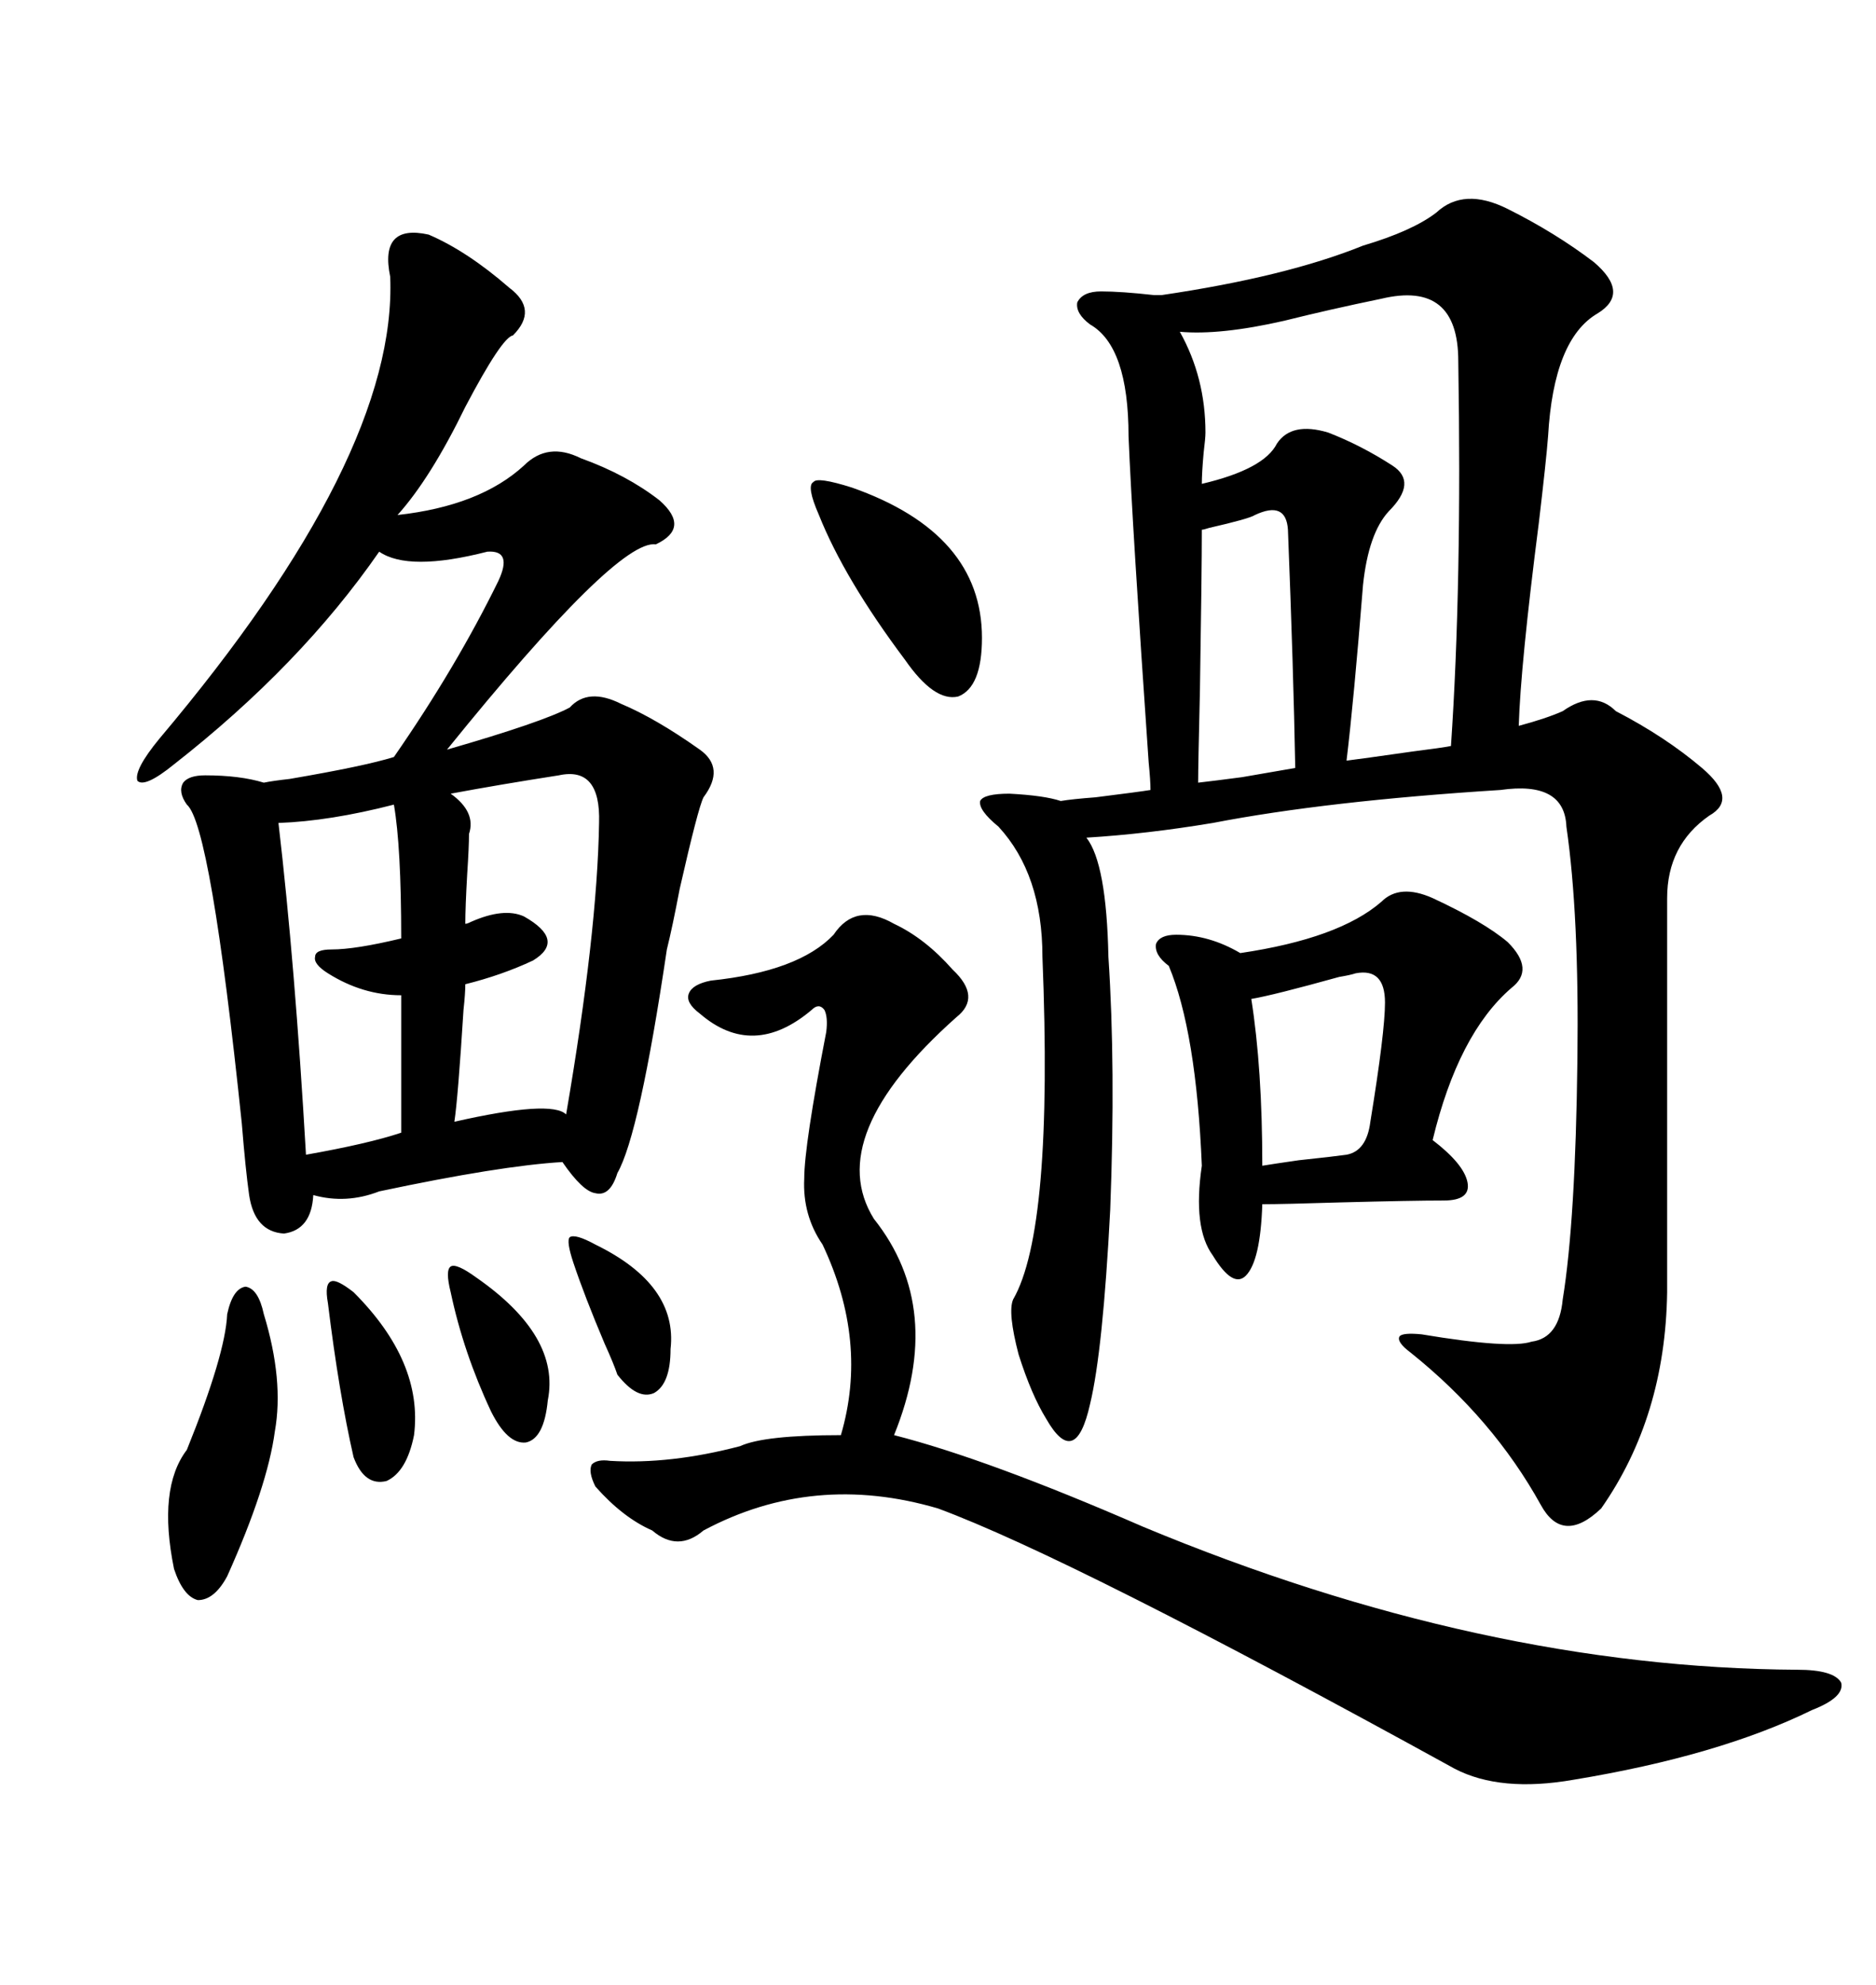 <svg xmlns="http://www.w3.org/2000/svg" xmlns:xlink="http://www.w3.org/1999/xlink" width="300" height="317.285"><path d="M241.11 33.40L241.11 33.40Q248.73 37.21 254.88 41.89L254.88 41.89Q260.74 46.88 255.47 50.10L255.47 50.10Q248.44 54.20 247.56 69.73L247.56 69.73Q247.27 73.54 246.09 83.50L246.09 83.50Q243.16 106.35 242.87 116.02L242.87 116.02Q247.27 114.84 249.90 113.67L249.90 113.67Q254.88 110.16 258.40 113.67L258.40 113.67Q266.31 117.77 272.17 122.75L272.17 122.75Q278.03 127.73 273.34 130.37L273.34 130.37Q266.60 135.06 266.60 143.55L266.60 143.55L266.60 206.54Q266.31 226.46 256.05 241.11L256.05 241.11Q249.90 246.97 246.39 240.53L246.39 240.53Q238.77 226.76 225.59 216.21L225.59 216.21Q223.24 214.45 223.83 213.57L223.83 213.57Q224.41 212.99 227.34 213.28L227.34 213.28Q241.41 215.63 244.92 214.45L244.92 214.45Q249.32 213.87 249.90 207.71L249.90 207.71Q251.95 195.12 252.25 169.34L252.25 169.34Q252.54 146.19 250.49 132.13L250.49 132.13Q250.20 124.80 239.94 126.27L239.94 126.27Q212.11 128.03 193.95 131.54L193.95 131.54Q183.40 133.30 173.73 133.89L173.73 133.89Q176.95 137.99 177.25 152.93L177.25 152.93Q178.42 170.51 177.54 193.36L177.54 193.36Q176.37 215.92 174.32 224.41L174.32 224.41Q173.14 229.69 171.39 230.27L171.39 230.27Q169.63 230.86 167.29 226.76L167.29 226.76Q164.94 222.95 162.89 216.50L162.89 216.50Q161.13 209.77 162.01 207.71L162.01 207.71Q168.46 196.58 166.70 152.93L166.70 152.93Q166.70 139.75 159.67 132.13L159.67 132.13Q156.45 129.49 156.74 128.03L156.74 128.03Q157.32 126.86 161.43 126.86L161.43 126.86Q166.99 127.15 169.63 128.03L169.63 128.03Q171.39 127.73 175.20 127.44L175.20 127.44Q182.23 126.56 183.98 126.27L183.98 126.27Q183.98 124.80 183.69 121.88L183.69 121.88Q181.05 83.79 180.47 69.73L180.47 69.73Q180.47 55.37 174.32 51.86L174.32 51.86Q171.97 50.10 172.27 48.34L172.27 48.34Q173.14 46.58 176.07 46.58L176.07 46.58Q179.30 46.58 184.57 47.17L184.57 47.17Q185.45 47.17 185.74 47.17L185.74 47.17Q205.66 44.24 217.97 39.26L217.97 39.26Q225.88 36.91 229.69 33.98L229.69 33.98Q234.08 29.88 241.11 33.40ZM62.40 44.24L62.40 44.24Q60.64 35.74 68.55 37.50L68.55 37.50Q74.71 40.14 81.45 46.00L81.45 46.00Q86.13 49.51 82.03 53.61L82.03 53.61Q80.27 53.91 74.41 65.04L74.41 65.04Q68.85 76.46 63.57 82.32L63.57 82.32Q76.76 80.86 83.79 74.41L83.79 74.41Q87.60 70.61 92.87 73.24L92.87 73.24Q100.20 75.88 105.47 79.98L105.47 79.98Q110.45 84.38 104.88 87.01L104.88 87.01Q98.73 86.13 71.48 119.82L71.48 119.82Q86.72 115.43 91.11 113.09L91.11 113.09Q94.04 109.86 99.32 112.50L99.32 112.50Q104.88 114.84 111.91 119.82L111.91 119.82Q116.02 122.75 112.50 127.44L112.50 127.44Q111.62 129.20 108.69 142.09L108.69 142.09Q107.52 148.24 106.64 151.76L106.64 151.76Q102.25 181.35 98.73 187.50L98.73 187.50Q97.56 191.31 95.21 190.72L95.21 190.72Q93.16 190.43 89.94 185.74L89.94 185.74Q79.98 186.33 60.64 190.43L60.64 190.43Q55.37 192.48 50.10 191.02L50.10 191.02Q49.80 196.58 45.41 197.17L45.41 197.17Q40.72 196.88 39.84 191.02L39.84 191.02Q39.26 186.91 38.67 179.59L38.67 179.59Q33.69 131.84 29.88 128.61L29.88 128.61Q28.42 126.56 29.30 125.10L29.30 125.10Q30.18 123.93 32.81 123.93L32.81 123.93Q38.38 123.93 42.19 125.10L42.19 125.10Q43.65 124.80 46.29 124.51L46.29 124.51Q58.30 122.46 62.99 121.00L62.99 121.00Q72.95 106.64 79.69 92.87L79.69 92.87Q82.03 87.89 77.93 88.18L77.93 88.18Q65.33 91.41 60.64 88.18L60.64 88.18Q48.05 106.35 27.83 122.17L27.83 122.17Q23.14 125.98 21.97 124.80L21.97 124.80Q21.39 123.05 25.49 118.07L25.49 118.07Q63.57 72.95 62.40 44.24ZM113.67 156.74L113.67 156.74Q127.73 155.27 133.30 149.41L133.30 149.41Q136.82 144.14 142.97 147.66L142.97 147.66Q147.95 150 152.34 154.98L152.34 154.98Q157.03 159.38 152.93 162.60L152.93 162.60Q131.54 181.64 139.75 194.82L139.75 194.82Q151.17 209.18 142.97 229.39L142.97 229.39Q157.91 233.20 182.81 244.04L182.81 244.04Q237.01 266.60 287.40 266.89L287.40 266.89Q293.26 266.89 294.43 268.95L294.43 268.95Q295.02 271.29 289.75 273.34L289.75 273.34Q274.80 280.66 251.66 284.47L251.66 284.47Q239.94 286.52 232.62 282.71L232.62 282.71Q171.39 249.02 150 241.11L150 241.11Q130.08 235.25 112.50 244.63L112.50 244.63Q108.40 248.14 104.30 244.63L104.30 244.63Q99.61 242.58 95.21 237.60L95.21 237.60Q94.04 235.25 94.63 234.08L94.63 234.08Q95.51 233.20 97.56 233.50L97.56 233.50Q107.23 234.08 118.36 231.15L118.36 231.15Q122.17 229.39 134.47 229.39L134.47 229.39Q138.87 214.45 131.54 198.93L131.54 198.93Q128.32 194.24 128.61 188.38L128.61 188.38Q128.61 183.11 132.13 164.94L132.13 164.94Q132.42 162.60 131.84 161.43L131.84 161.43Q130.96 160.25 129.79 161.43L129.79 161.43Q120.41 169.34 111.91 162.01L111.91 162.01Q109.57 160.25 110.16 158.79L110.16 158.79Q110.74 157.32 113.67 156.74ZM220.90 144.14L220.90 144.14Q223.83 141.21 229.10 143.55L229.10 143.55Q237.30 147.36 241.11 150.59L241.11 150.59Q245.51 154.98 241.70 157.91L241.70 157.91Q233.20 165.23 229.10 182.23L229.10 182.23Q234.08 186.04 234.67 188.96L234.67 188.96Q235.25 191.89 230.86 191.89L230.86 191.89Q225.88 191.89 214.45 192.19L214.45 192.19Q205.08 192.48 201.86 192.48L201.86 192.48Q201.56 201.56 199.22 203.91L199.22 203.91Q197.17 205.96 193.95 200.68L193.95 200.68Q190.72 196.29 192.19 186.33L192.19 186.33Q191.31 164.94 186.91 154.39L186.91 154.39Q184.57 152.64 184.86 150.88L184.86 150.88Q185.45 149.41 188.09 149.41L188.09 149.41Q193.36 149.41 198.34 152.34L198.34 152.34Q214.16 150 220.90 144.14ZM220.90 47.75L220.90 47.75Q212.40 49.51 205.37 51.27L205.37 51.27Q195.12 53.61 188.67 53.03L188.67 53.03Q192.77 60.35 192.77 69.14L192.77 69.14Q192.77 70.02 192.48 72.36L192.48 72.36Q192.19 75.59 192.19 77.34L192.19 77.34Q202.15 75 204.20 70.90L204.20 70.90Q206.54 67.38 212.40 69.14L212.40 69.14Q217.68 71.19 222.66 74.41L222.66 74.41Q226.76 77.05 222.07 81.74L222.07 81.74Q218.85 85.25 217.97 93.46L217.97 93.46Q216.50 111.91 215.33 121.58L215.33 121.58Q217.68 121.29 225.88 120.12L225.88 120.12Q230.57 119.53 232.03 119.24L232.03 119.24Q233.79 93.46 233.20 57.71L233.20 57.71Q233.20 44.82 220.90 47.75ZM89.36 123.93L89.36 123.93Q79.98 125.39 72.07 126.86L72.07 126.86Q76.17 129.79 75 133.30L75 133.30Q75 135.35 74.71 139.75L74.71 139.75Q74.41 145.02 74.41 147.66L74.41 147.66Q74.71 147.66 75.29 147.36L75.29 147.36Q80.57 145.02 83.79 146.48L83.79 146.48Q90.53 150.29 85.25 153.52L85.25 153.52Q80.27 155.86 74.41 157.32L74.41 157.32Q74.41 158.79 74.12 161.43L74.12 161.43Q73.24 175.49 72.66 179.30L72.66 179.30Q88.18 175.78 90.53 178.13L90.53 178.13Q95.51 149.12 95.80 131.54L95.80 131.54Q96.09 122.46 89.36 123.93ZM62.99 128.61L62.99 128.61Q52.73 131.25 44.53 131.54L44.53 131.54Q47.17 154.10 48.93 184.57L48.93 184.57Q58.89 182.81 64.16 181.05L64.16 181.05L64.16 159.08Q58.01 159.08 52.44 155.57L52.44 155.57Q50.10 154.10 50.39 152.93L50.39 152.93Q50.39 151.76 53.03 151.76L53.03 151.76Q56.84 151.76 64.16 150L64.16 150Q64.16 135.35 62.99 128.61ZM200.68 82.32L200.68 82.32Q199.80 82.91 193.36 84.38L193.36 84.38Q192.48 84.67 192.19 84.67L192.19 84.67Q192.19 91.41 191.89 110.16L191.89 110.16Q191.60 122.46 191.60 125.10L191.60 125.10Q194.24 124.80 198.63 124.22L198.63 124.22Q205.37 123.05 207.13 122.75L207.13 122.75Q206.84 106.93 205.96 84.67L205.96 84.67Q205.66 79.98 200.68 82.32ZM216.80 155.57L216.80 155.57Q215.92 155.86 214.16 156.15L214.16 156.15Q203.61 159.08 200.10 159.67L200.10 159.67Q201.86 170.80 201.86 186.33L201.86 186.33Q203.61 186.04 207.71 185.45L207.71 185.45Q213.28 184.86 215.33 184.57L215.33 184.57Q218.55 183.98 219.14 179.30L219.14 179.30Q221.48 164.94 221.48 160.25L221.48 160.25Q221.48 154.69 216.80 155.57ZM42.19 210.06L42.19 210.06Q45.41 220.61 43.95 228.81L43.95 228.81Q42.77 237.60 36.33 251.95L36.33 251.95Q34.28 255.76 31.64 255.76L31.64 255.76Q29.30 255.18 27.83 250.78L27.83 250.78Q25.20 237.89 29.88 231.74L29.88 231.74Q36.04 216.50 36.33 210.06L36.33 210.06Q37.21 205.96 39.26 205.66L39.26 205.66Q41.31 205.96 42.19 210.06ZM136.23 77.93L136.23 77.93Q157.03 85.25 157.03 101.95L157.03 101.95Q157.03 109.86 153.22 111.33L153.22 111.33Q149.41 112.21 144.73 105.47L144.73 105.47Q135.06 92.58 130.96 82.32L130.96 82.32Q128.91 77.64 130.08 77.05L130.08 77.05Q130.66 76.17 136.23 77.93ZM52.44 208.30L52.44 208.30Q51.86 205.08 53.03 204.79L53.03 204.79Q53.91 204.49 56.54 206.54L56.54 206.54Q67.68 217.68 66.21 229.39L66.21 229.39Q65.04 235.25 61.82 236.72L61.82 236.72Q58.30 237.60 56.54 232.91L56.54 232.91Q54.20 222.66 52.44 208.30ZM76.17 204.20L76.17 204.20Q89.65 213.57 87.60 223.83L87.60 223.83Q87.01 229.98 84.08 230.57L84.08 230.57Q81.15 230.86 78.52 225.59L78.52 225.59Q74.12 216.21 72.07 206.54L72.07 206.54Q71.19 203.03 72.07 202.44L72.07 202.44Q72.95 201.86 76.17 204.20ZM95.21 198.93L95.21 198.93Q108.40 205.37 107.23 215.63L107.23 215.63Q107.23 221.19 104.59 222.66L104.59 222.66Q101.95 223.83 98.73 219.73L98.73 219.73Q98.14 217.97 96.68 214.75L96.68 214.75Q93.46 207.13 91.70 201.86L91.70 201.86Q90.53 198.34 91.11 197.75L91.11 197.75Q91.99 197.17 95.21 198.93Z"/></svg>
